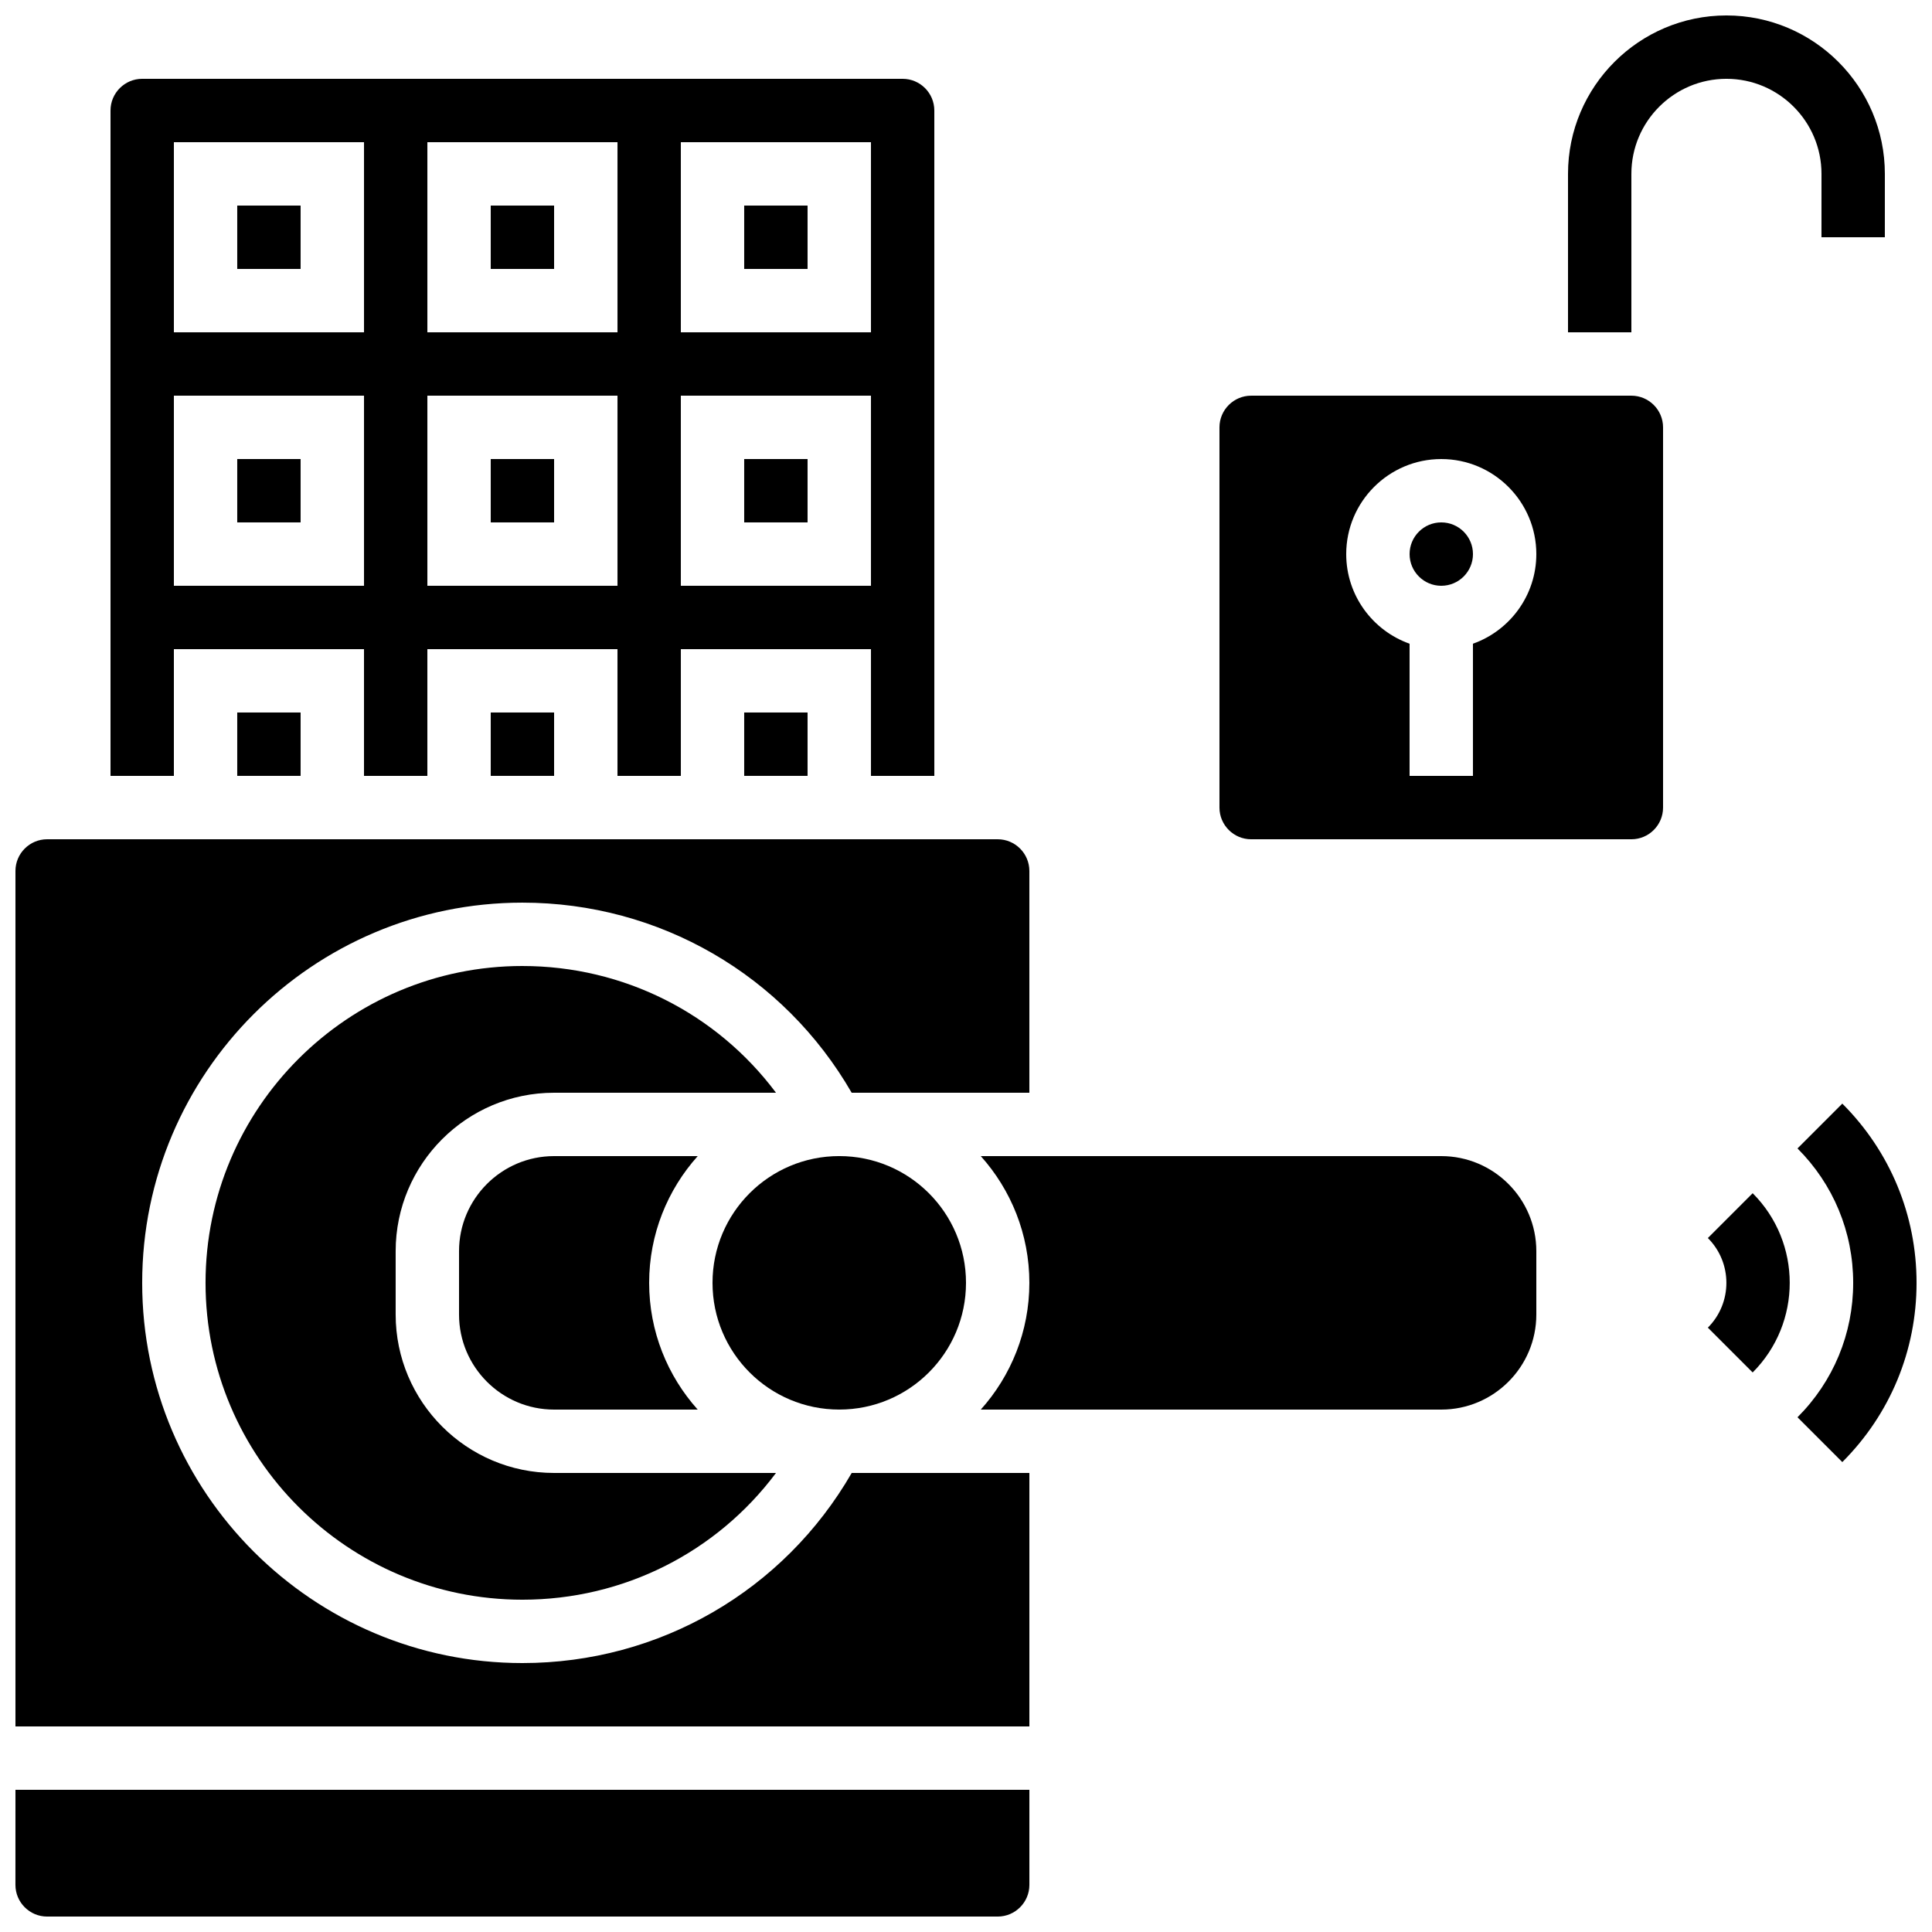 <?xml version="1.0" encoding="UTF-8"?>
<!-- Uploaded to: ICON Repo, www.svgrepo.com, Generator: ICON Repo Mixer Tools -->
<svg width="800px" height="800px" version="1.1" viewBox="144 144 512 512" xmlns="http://www.w3.org/2000/svg">
 <defs>
  <clipPath id="d">
   <path d="m148.09 618h268.91v33.902h-268.91z"/>
  </clipPath>
  <clipPath id="c">
   <path d="m148.09 366h268.91v236h-268.91z"/>
  </clipPath>
  <clipPath id="b">
   <path d="m620 436h31.902v96h-31.902z"/>
  </clipPath>
  <clipPath id="a">
   <path d="m559 148.09h85v84.906h-85z"/>
  </clipPath>
 </defs>
 <path d="m190.08 316.03h50.383v33.586h16.793v-33.586h50.383v33.586h16.793v-33.586h50.383v33.586h16.793l-0.004-176.33c0-4.629-3.766-8.398-8.398-8.398h-201.52c-4.629 0-8.398 3.766-8.398 8.398v176.33h16.793zm134.35-134.35h50.383v50.383h-50.383zm0 67.176h50.383v50.383h-50.383zm-67.172-67.176h50.383v50.383h-50.383zm0 67.176h50.383v50.383h-50.383zm-67.176-67.176h50.383v50.383h-50.383zm0 67.176h50.383v50.383h-50.383z"/>
 <path d="m341.22 332.82h16.793v16.793h-16.793z"/>
 <path d="m206.87 332.82h16.793v16.793h-16.793z"/>
 <path d="m274.05 332.82h16.793v16.793h-16.793z"/>
 <path d="m341.22 198.48h16.793v16.793h-16.793z"/>
 <path d="m341.22 265.65h16.793v16.793h-16.793z"/>
 <path d="m206.87 198.48h16.793v16.793h-16.793z"/>
 <g clip-path="url(#d)">
  <path d="m148.09 643.51c0 4.629 3.766 8.398 8.398 8.398h251.91c4.629 0 8.398-3.766 8.398-8.398v-25.191h-268.7z"/>
 </g>
 <path d="m274.05 265.65h16.793v16.793h-16.793z"/>
 <path d="m274.05 198.48h16.793v16.793h-16.793z"/>
 <path d="m206.87 265.65h16.793v16.793h-16.793z"/>
 <path d="m400 483.96c0 18.551-15.039 33.59-33.59 33.59-18.547 0-33.586-15.039-33.586-33.59 0-18.547 15.039-33.586 33.586-33.586 18.551 0 33.59 15.039 33.59 33.586"/>
 <path d="m525.95 450.38h-122.03c7.996 8.922 12.871 20.695 12.871 33.586 0 12.895-4.875 24.668-12.871 33.586l122.03 0.004c13.891 0 25.191-11.301 25.191-25.191v-16.793c0-13.891-11.301-25.191-25.191-25.191z"/>
 <path d="m282.44 400c-46.301 0-83.969 37.668-83.969 83.969s37.668 83.969 83.969 83.969c26.844 0 51.504-12.582 67.203-33.586l-58.805-0.004c-23.148 0-41.984-18.836-41.984-41.984v-16.793c0-23.148 18.836-41.984 41.984-41.984h58.809c-15.703-21.004-40.363-33.586-67.207-33.586z"/>
 <g clip-path="url(#c)">
  <path d="m282.44 584.73c-55.562 0-100.76-45.199-100.76-100.76s45.199-100.76 100.76-100.76c36.297 0 69.266 19.18 87.266 50.383l47.086-0.004v-58.777c0-4.629-3.766-8.398-8.398-8.398h-251.9c-4.629 0-8.398 3.766-8.398 8.398v226.71h268.7v-67.176h-47.082c-18.004 31.203-50.969 50.383-87.27 50.383z"/>
 </g>
 <path d="m290.84 450.38c-13.891 0-25.191 11.301-25.191 25.191v16.793c0 13.891 11.301 25.191 25.191 25.191h38.059c-7.992-8.922-12.867-20.695-12.867-33.59 0-12.895 4.875-24.668 12.871-33.586z"/>
 <g clip-path="url(#b)">
  <path d="m632.23 436.47-11.875 11.875c9.516 9.516 14.758 22.168 14.758 35.621 0 13.457-5.242 26.109-14.758 35.625l11.875 11.875c12.691-12.688 19.676-29.555 19.676-47.5 0-17.941-6.984-34.809-19.676-47.496z"/>
 </g>
 <path d="m596.6 472.09c6.547 6.547 6.547 17.203 0 23.75l11.875 11.875c13.094-13.098 13.094-34.402 0-47.5z"/>
 <path d="m534.35 290.84c0 4.637-3.758 8.398-8.398 8.398-4.637 0-8.395-3.762-8.395-8.398 0-4.637 3.758-8.398 8.395-8.398 4.641 0 8.398 3.762 8.398 8.398"/>
 <path d="m576.33 248.86h-100.76c-4.629 0-8.398 3.766-8.398 8.398v100.76c0 4.629 3.766 8.398 8.398 8.398h100.76c4.629 0 8.398-3.766 8.398-8.398v-100.76c0-4.633-3.769-8.398-8.398-8.398zm-41.984 65.73v35.031h-16.793v-35.031c-9.773-3.465-16.793-12.801-16.793-23.746 0-13.891 11.301-25.191 25.191-25.191s25.191 11.301 25.191 25.191c-0.004 10.945-7.023 20.281-16.797 23.746z"/>
 <g clip-path="url(#a)">
  <path d="m626.71 206.87h16.793l0.004-16.793c0-23.148-18.836-41.984-41.984-41.984-23.148 0-41.984 18.836-41.984 41.984v41.984h16.793v-41.984c0-13.891 11.301-25.191 25.191-25.191 13.891 0 25.191 11.301 25.191 25.191z"/>
 </g>
</svg>